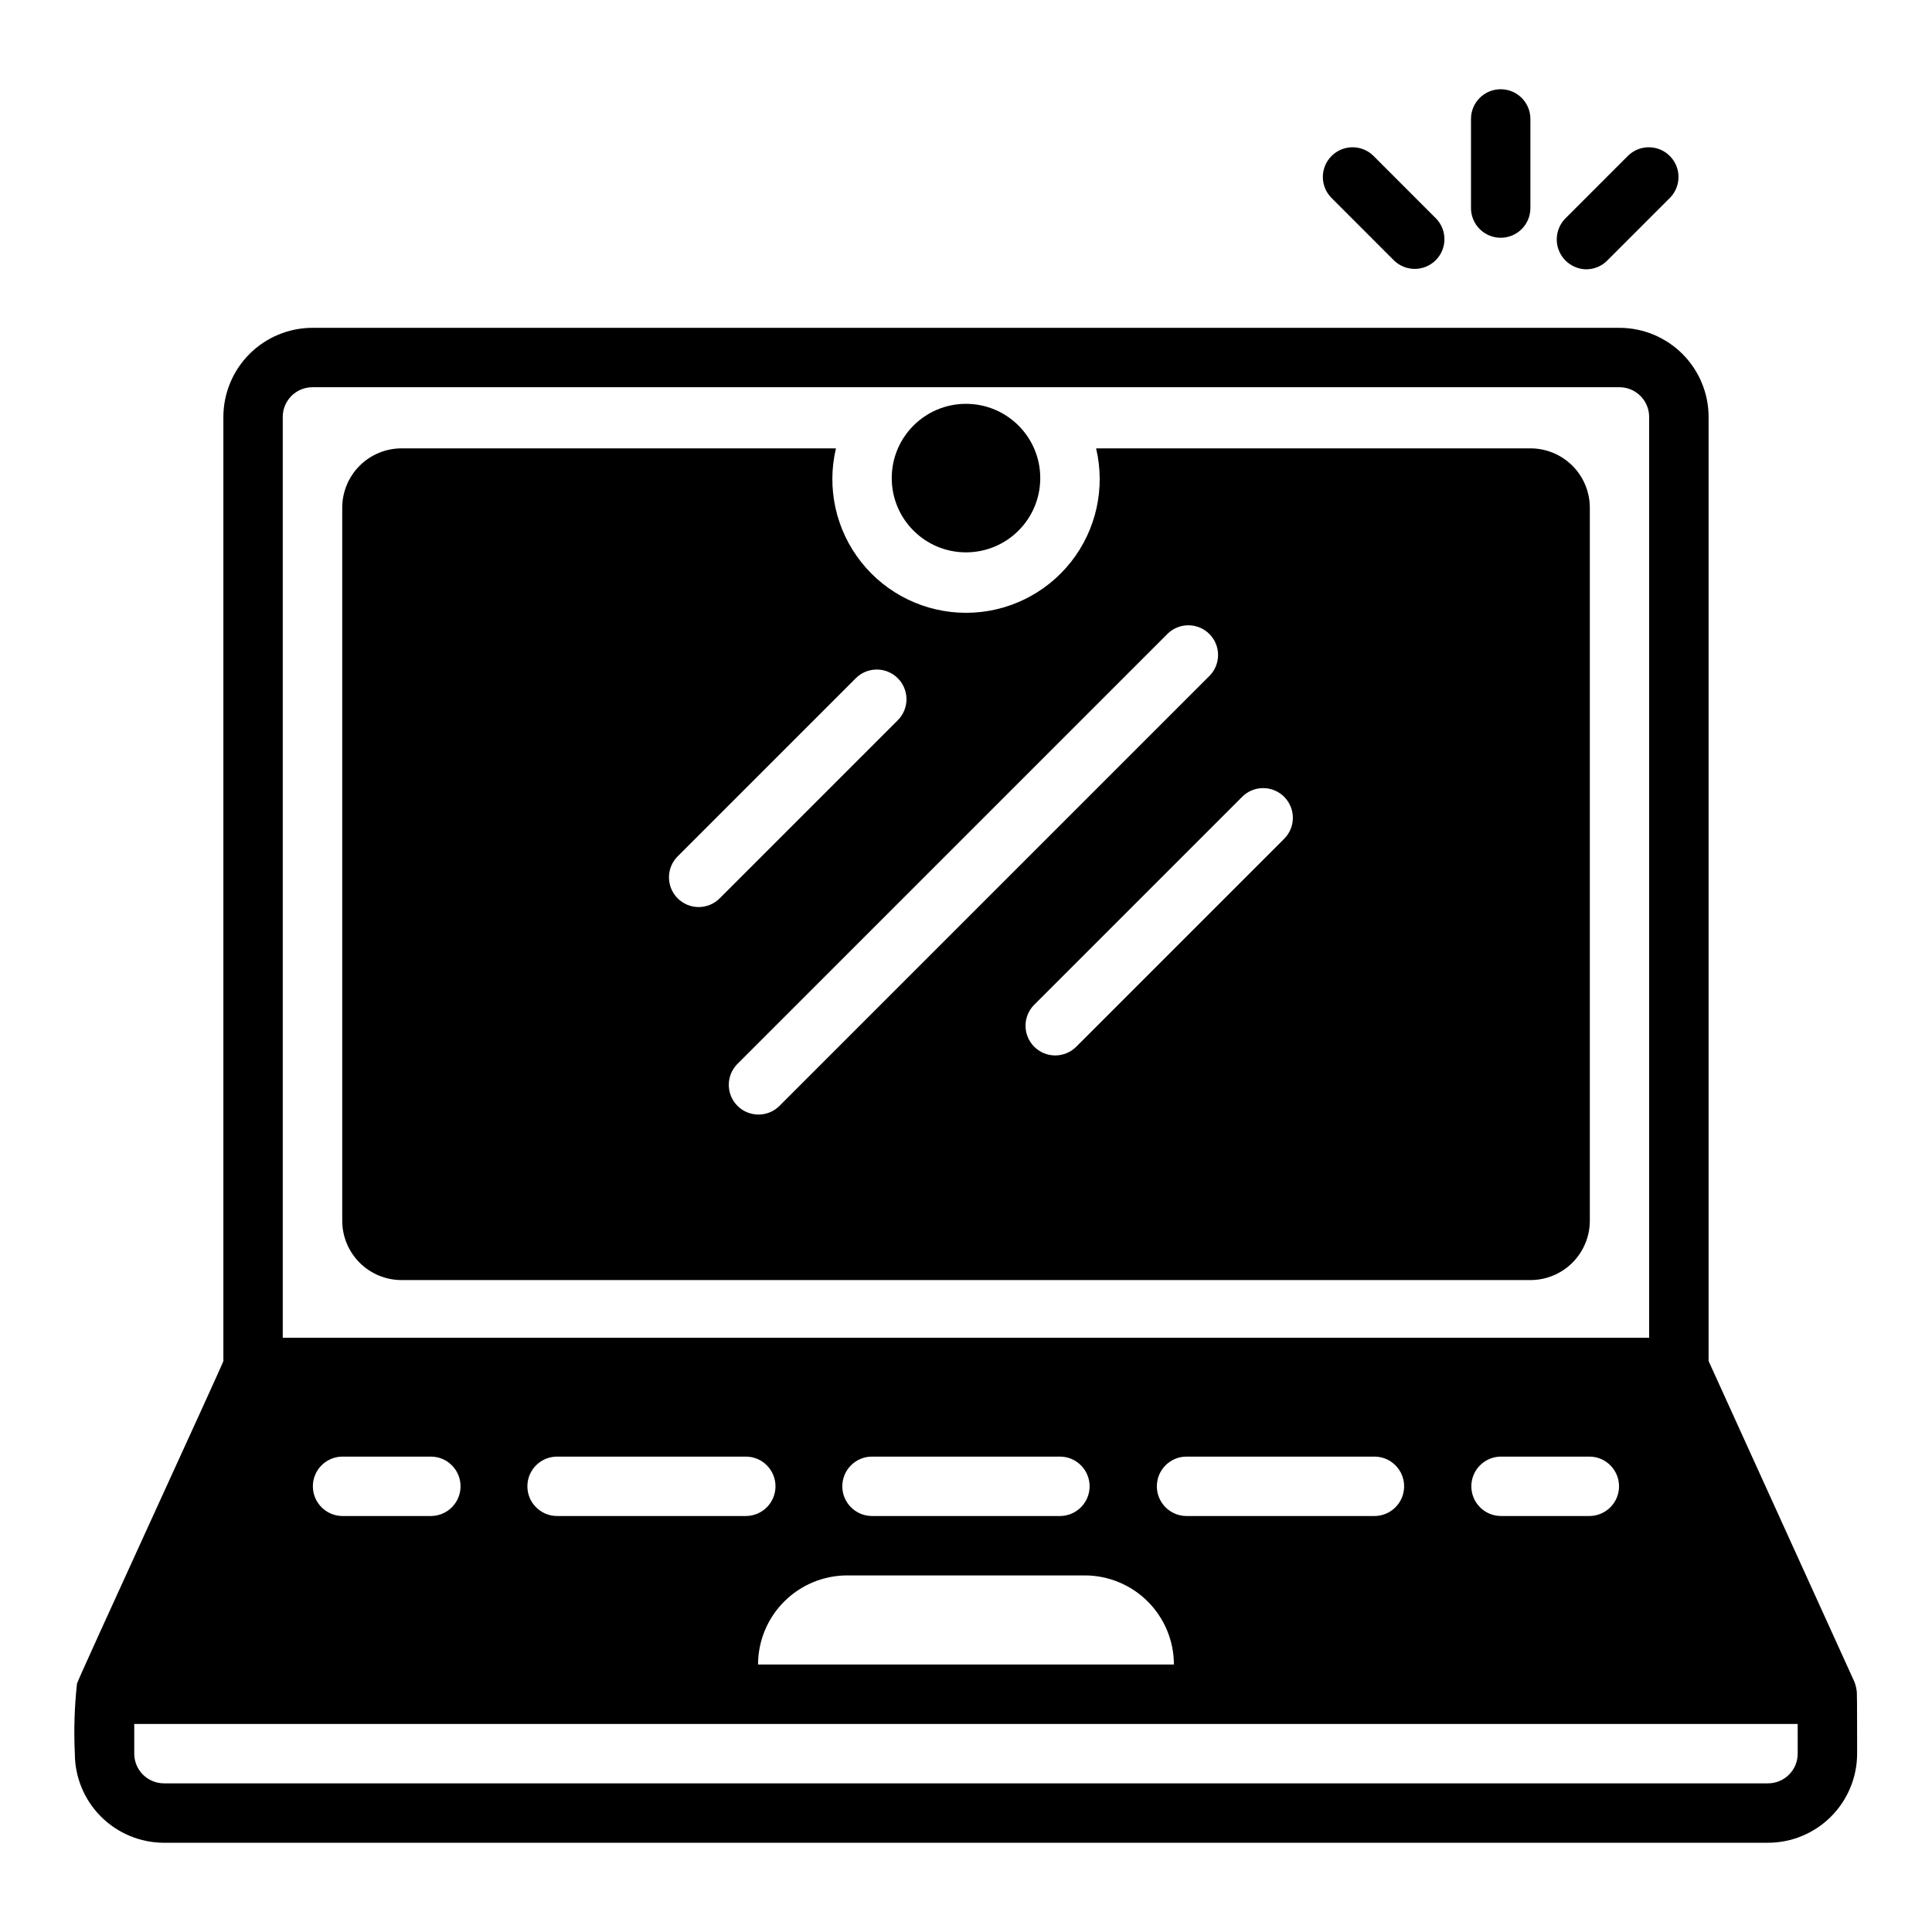 <?xml version="1.0" encoding="UTF-8"?>
<!-- Uploaded to: SVG Repo, www.svgrepo.com, Generator: SVG Repo Mixer Tools -->
<svg fill="#000000" width="800px" height="800px" version="1.1" viewBox="144 144 512 512" xmlns="http://www.w3.org/2000/svg">
 <g>
  <path d="m541.7 207.01c2.086 0 4.09-0.828 5.566-2.305 1.477-1.477 2.305-3.481 2.305-5.566v-23.617c0-4.348-3.523-7.871-7.871-7.871-4.348 0-7.871 3.523-7.871 7.871v23.617c-0.004 2.086 0.828 4.09 2.305 5.566 1.477 1.477 3.477 2.305 5.566 2.305z"/>
  <path d="m513.46 213.06c3.094 2.973 7.992 2.926 11.027-0.109 3.031-3.031 3.078-7.934 0.105-11.023l-16.699-16.707c-3.09-2.965-7.988-2.914-11.016 0.113-3.031 3.031-3.082 7.93-0.113 11.02z"/>
  <path d="m564.36 215.37c2.086 0.004 4.09-0.828 5.562-2.305l16.699-16.707c2.973-3.09 2.926-7.992-0.109-11.023-3.031-3.031-7.934-3.078-11.023-0.105l-16.699 16.703h0.004c-2.199 2.269-2.84 5.629-1.633 8.547 1.211 2.918 4.039 4.84 7.199 4.891z"/>
  <path d="m187.45 632.35h425.09c6.262-0.008 12.266-2.5 16.691-6.926s6.918-10.43 6.926-16.691c0 0 0-15.742-0.07-16.09-0.059-1-0.277-1.98-0.637-2.914l-38.652-85.035v-250.2c-0.008-6.262-2.5-12.262-6.926-16.691-4.43-4.426-10.43-6.918-16.691-6.926h-346.37c-6.262 0.008-12.262 2.5-16.691 6.926-4.426 4.43-6.918 10.43-6.922 16.691v250.2c0.02 0.461-38.902 85.039-38.797 85.496-0.672 6.156-0.863 12.355-0.566 18.543 0.008 6.262 2.5 12.266 6.926 16.691 4.43 4.426 10.43 6.918 16.691 6.926zm432.96-23.617c0 4.348-3.523 7.867-7.871 7.871h-425.09c-4.344-0.004-7.867-3.523-7.871-7.871v-7.871h440.83zm-275.52-23.617c0.008-6.262 2.496-12.262 6.926-16.691 4.426-4.426 10.43-6.918 16.691-6.926h62.977c6.258 0.008 12.262 2.5 16.691 6.926 4.426 4.43 6.918 10.43 6.922 16.691zm113.45-39.359c-4.305-0.062-7.762-3.566-7.762-7.871 0-4.305 3.457-7.812 7.762-7.871h50.008c4.305 0.059 7.762 3.566 7.762 7.871 0 4.305-3.457 7.809-7.762 7.871zm106.96 0h-23.617c-4.305-0.062-7.762-3.566-7.762-7.871 0-4.305 3.457-7.812 7.762-7.871h23.617c4.301 0.059 7.762 3.566 7.762 7.871 0 4.305-3.461 7.809-7.762 7.871zm-140.3 0h-50.016c-4.305-0.062-7.762-3.566-7.762-7.871 0-4.305 3.457-7.812 7.762-7.871h50.016c4.301 0.059 7.758 3.566 7.758 7.871 0 4.305-3.457 7.809-7.758 7.871zm-75.484-7.871c0 2.086-0.828 4.09-2.305 5.566-1.477 1.477-3.481 2.305-5.57 2.305h-50.004c-4.348 0-7.875-3.523-7.875-7.871 0-4.348 3.527-7.871 7.875-7.871h50.008-0.004c2.09-0.004 4.094 0.824 5.57 2.301s2.305 3.481 2.305 5.57zm-114.84-7.871h23.617-0.004c4.305 0.059 7.762 3.566 7.762 7.871 0 4.305-3.457 7.809-7.762 7.871h-23.613c-4.305-0.062-7.762-3.566-7.762-7.871 0-4.305 3.457-7.812 7.762-7.871zm-15.742-275.52-0.004-0.004c0.004-4.344 3.527-7.867 7.871-7.871h346.37c4.348 0.004 7.867 3.527 7.871 7.871v244.03l-362.11 0.004z"/>
  <path d="m549.57 262.82h-115.09c2.492 10.539 0.031 21.641-6.688 30.133-6.719 8.496-16.957 13.449-27.785 13.449-10.832 0-21.066-4.953-27.785-13.449-6.719-8.492-9.184-19.594-6.688-30.133h-115.1c-4.176 0-8.18 1.656-11.133 4.609s-4.609 6.957-4.609 11.133v188.93c0 4.176 1.656 8.18 4.609 11.133s6.957 4.609 11.133 4.609h299.14c4.176 0 8.18-1.656 11.133-4.609s4.613-6.957 4.613-11.133v-188.93c0-4.176-1.66-8.18-4.613-11.133s-6.957-4.609-11.133-4.609zm-225.98 119.25c-1.477-1.477-2.309-3.477-2.309-5.566 0-2.086 0.832-4.09 2.309-5.562l47.23-47.23v-0.004c3.078-3.043 8.039-3.027 11.102 0.031 3.059 3.062 3.074 8.023 0.031 11.102l-47.23 47.23h-0.004c-1.477 1.477-3.477 2.309-5.566 2.309-2.086 0-4.086-0.832-5.562-2.309zm26.875 55.105c-3.094 2.969-7.992 2.922-11.023-0.109s-3.078-7.93-0.109-11.023l114.14-114.14c3.09-2.969 7.988-2.918 11.02 0.113 3.031 3.027 3.082 7.93 0.113 11.02zm133.82-70.848-55.105 55.105v-0.004c-3.078 3.047-8.039 3.031-11.098-0.031-3.062-3.062-3.078-8.02-0.031-11.098l55.105-55.105h-0.004c1.473-1.488 3.481-2.332 5.574-2.336 2.098-0.008 4.109 0.824 5.59 2.305 1.48 1.48 2.312 3.492 2.305 5.59-0.004 2.094-0.848 4.102-2.336 5.574z"/>
  <path d="m419.68 270.7c0 10.867-8.812 19.68-19.68 19.68-10.871 0-19.68-8.812-19.68-19.68 0-10.871 8.809-19.68 19.68-19.68 10.867 0 19.68 8.809 19.68 19.68"/>
 </g>
</svg>